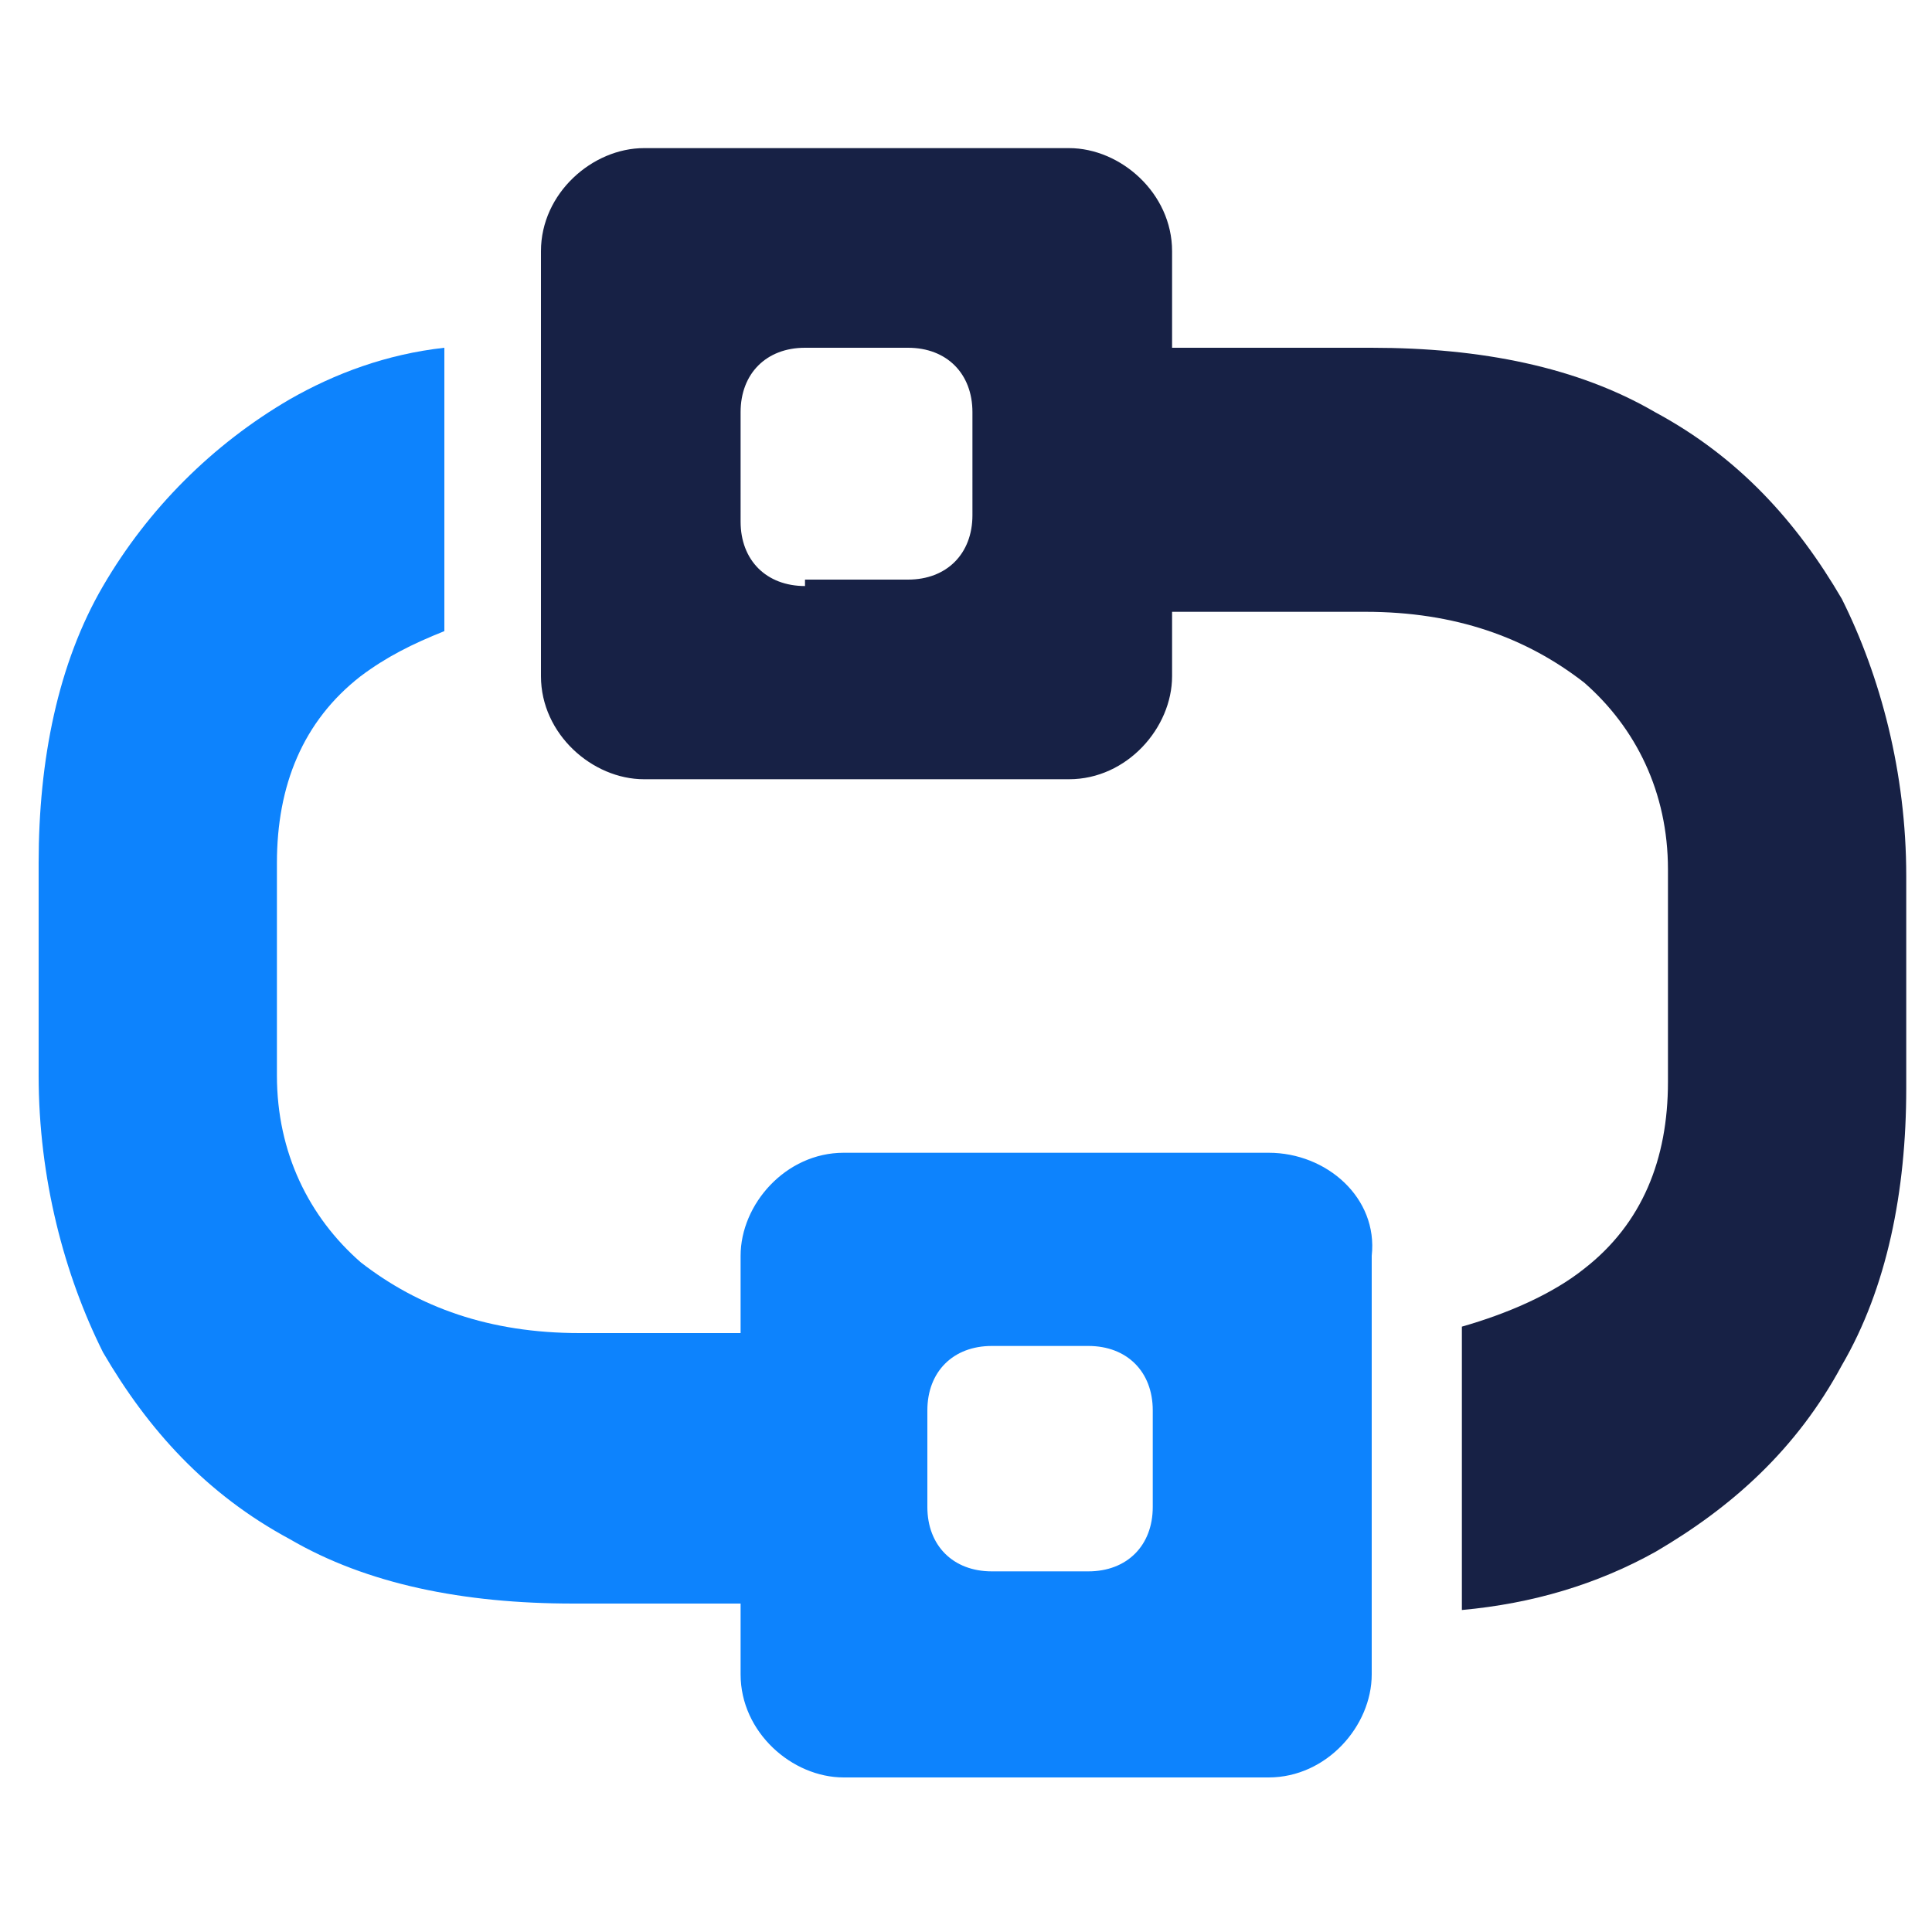 <?xml version="1.0" encoding="utf-8"?>
<!-- Generator: Adobe Illustrator 23.0.3, SVG Export Plug-In . SVG Version: 6.00 Build 0)  -->
<svg version="1.1" id="Layer_1" xmlns="http://www.w3.org/2000/svg" xmlns:xlink="http://www.w3.org/1999/xlink" x="0px" y="0px"
	 width="30px" height="30px" viewBox="0 0 30 30" style="enable-background:new 0 0 30 30;" xml:space="preserve">
<style type="text/css">
	.st0{fill:#0D83FD;}
	.st1{fill:#172145;}
</style>
<g>
	<g>
		<path class="st0" d="M19.7,17.9h-6.6c-0.9,0-1.6,0.8-1.6,1.6v1.2H9c-1.4,0-2.5-0.4-3.4-1.1c-0.8-0.7-1.3-1.7-1.3-2.9v-3.3
			c0-1.2,0.4-2.2,1.3-2.9C6,10.2,6.4,10,6.9,9.8V5.4C6,5.5,5.2,5.8,4.5,6.2C3.3,6.9,2.3,7.9,1.6,9.1c-0.7,1.2-1,2.7-1,4.3v3.3
			c0,1.6,0.4,3.1,1,4.3c0.7,1.2,1.6,2.2,2.9,2.9c1.2,0.7,2.7,1,4.4,1h2.6v1.1c0,0.9,0.8,1.6,1.6,1.6h6.6c0.9,0,1.6-0.8,1.6-1.6v-6.5
			C21.4,18.6,20.6,17.9,19.7,17.9z M16.9,20.9c0.6,0,1,0.4,1,1v1.5c0,0.6-0.4,1-1,1h-1.5c-0.6,0-1-0.4-1-1v-1.5c0-0.6,0.4-1,1-1
			H16.9z"/>
	</g>
	<path class="st1" d="M8.4,3.9v6.6c0,0.9,0.8,1.6,1.6,1.6h6.6c0.9,0,1.6-0.8,1.6-1.6V9.5h3c1.4,0,2.5,0.4,3.4,1.1
		c0.8,0.7,1.3,1.7,1.3,2.9v3.3c0,1.2-0.4,2.2-1.3,2.9c-0.5,0.4-1.2,0.7-1.9,0.9v4.4c1.1-0.1,2.1-0.4,3-0.9c1.2-0.7,2.2-1.6,2.9-2.9
		c0.7-1.2,1-2.7,1-4.3v-3.3c0-1.6-0.4-3.1-1-4.3c-0.7-1.2-1.6-2.2-2.9-2.9c-1.2-0.7-2.7-1-4.4-1h-3.1V3.9c0-0.9-0.8-1.6-1.6-1.6H10
		C9.2,2.3,8.4,3,8.4,3.9z M12.5,9.1c-0.6,0-1-0.4-1-1V6.4c0-0.6,0.4-1,1-1h1.6c0.6,0,1,0.4,1,1V8c0,0.6-0.4,1-1,1H12.5z"/>
</g>
</svg>
